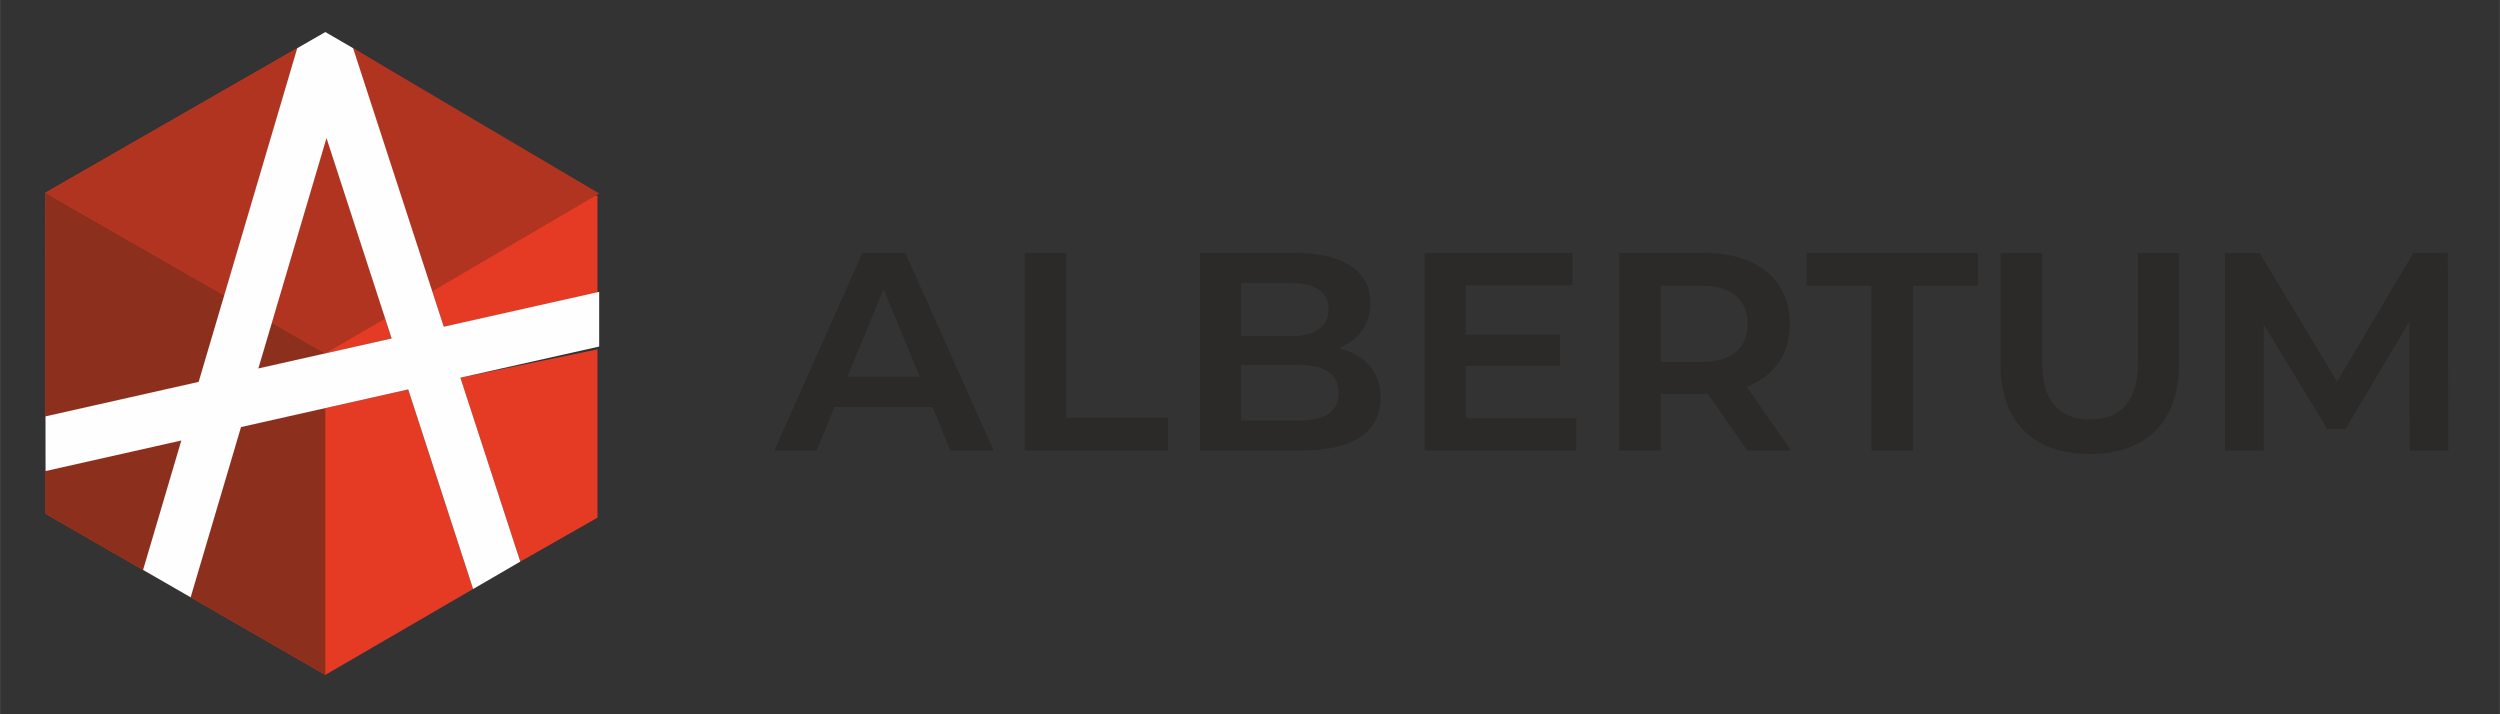 <?xml version="1.0" encoding="UTF-8"?>
<!DOCTYPE svg PUBLIC "-//W3C//DTD SVG 1.1//EN" "http://www.w3.org/Graphics/SVG/1.1/DTD/svg11.dtd">
<!-- Creator: CorelDRAW 2018 (64-Bit) -->
<svg xmlns="http://www.w3.org/2000/svg" xml:space="preserve" width="23.707mm" height="6.773mm" version="1.1" style="shape-rendering:geometricPrecision; text-rendering:geometricPrecision; image-rendering:optimizeQuality; fill-rule:evenodd; clip-rule:evenodd"
viewBox="0 0 2370.66 677.32"
 xmlns:xlink="http://www.w3.org/1999/xlink">
 <rect x="0" y="0" width="2370.66" height="677.32" fill="#333333" stroke="none"/>
 <defs>
  <style type="text/css">
   <![CDATA[
    .fil2 {fill:#8D2F1D}
    .fil3 {fill:#B03420}
    .fil1 {fill:#E53A24}
    .fil4 {fill:#FEFEFE}
    .fil0 {fill:#2B2A29;fill-rule:nonzero}
   ]]>
  </style>
 </defs>
 <g id="Слой_x0020_1">
  <path class="fil0" d="M901.17 427.24l41.11 0 -83.8 -187.4 -40.7 0 -83.53 187.4 40.02 0 17.06 -41.26 92.79 0 17.05 41.26zm-96.2 -73.49l32.88 -79.41 34.36 82.94 -68.7 0 1.46 -3.53zm166.63 73.49l135.97 0 0 -31.19 -96.53 0 0 -156.21 -39.44 0 0 187.4zm303.73 -99.81c7.59,-3.99 13.74,-9.61 17.94,-16.56 4.03,-6.66 6.27,-14.59 6.27,-23.54 0,-14.48 -6.12,-26.5 -18.18,-34.79 -11.77,-8.08 -29.2,-12.7 -52.14,-12.7l-91.5 0 0 187.4 97 0c24.54,0 43.19,-4.57 55.68,-13.09 12.42,-8.48 18.77,-20.98 18.77,-36.88 0,-11.26 -3.11,-20.74 -8.64,-28.22 -5.81,-7.85 -14.33,-13.58 -24.79,-16.93l-5.79 -1.86 5.38 -2.83zm-51.62 -59.16c11.47,0 20.39,2.04 26.5,6.15 6.33,4.25 9.62,10.56 9.62,18.96 0,8.43 -3.31,14.82 -9.65,19.13 -6.12,4.16 -15.02,6.27 -26.47,6.27l-46.83 0 0 -50.51 46.83 0zm7.71 130.54l-54.54 0 0 -52.7 54.54 0c12.18,0 21.59,2.1 28.01,6.43 6.61,4.46 10.02,11.11 10.02,20.05 0,9.2 -3.49,15.82 -10.25,20.17 -6.42,4.12 -15.74,6.05 -27.78,6.05zm158.6 -4.76l0 -47.12 89.39 0 0 -29.53 -89.39 0 0 -46.93 101.21 0 0 -30.63 -140.37 0 0 187.4 143.95 0 0 -30.64 -104.79 0 0 -2.55zm308.44 33.19l-42.16 -60.44 2.88 -1.23c12.18,-5.22 21.77,-12.99 28.26,-22.95 6.37,-9.76 9.78,-21.7 9.78,-35.48 0,-20.77 -7.69,-37.55 -21.54,-49.12 -14.01,-11.71 -34.37,-18.18 -59.5,-18.18l-80.78 0 0 187.4 39.44 0 0 -53.63 44.87 0 37.13 53.63 41.62 0zm-41.22 -120.1c0,11.41 -3.86,20.57 -11.55,26.87 -7.3,5.97 -17.98,9.24 -31.99,9.24l-38.86 0 0 -72.23 38.86 0c14.06,0 24.76,3.22 32.05,9.2 7.65,6.26 11.49,15.4 11.49,26.92zm117.44 120.1l39.43 0 0 -156.22 61.61 0 0 -31.18 -162.65 0 0 31.18 61.61 0 0 156.22zm207.01 3.3c26.83,0 48.12,-7.68 62.58,-22.28 14.29,-14.43 22.04,-35.72 22.04,-63.17l0 -105.25 -38.88 0 0 103.6c0,18.94 -4.15,32.42 -11.89,41.25 -7.85,8.96 -19.22,13.01 -33.58,13.01 -14.22,0 -25.59,-4.05 -33.48,-13 -7.77,-8.83 -11.98,-22.31 -11.98,-41.26l0 -103.6 -39.44 0 0 105.25c0,27.45 7.75,48.74 22.04,63.17 14.47,14.6 35.75,22.28 62.59,22.28zm340.07 -3.28l-0.53 -187.4 -32.63 0 -72.35 122.06 -73.47 -122.06 -32.84 0 0 187.4 36.68 0 0 -119.6 60.32 99.24 17.2 0 60.59 -101.84 0.29 122.2 36.74 0z"/>
  <path class="fil1" d="M566.56 186.13l0 93.27 -145.77 30.42 -86 -264.14 231.77 140.45zm0 145.14l0 159.63 -73.24 41.68 -56.79 -174.43 130.03 -26.88zm-117.96 227.29l-140.15 81.43 -127.72 -73.56 47.77 -161.45 158.55 -35.69 61.55 189.27zm-312.97 -18.1l-92.47 -53.25 -0.01 -40.51 128.75 -28.98 -36.27 122.74zm-92.53 -145.63l-0.12 -212.06 238.85 -137.09 -93.51 316.47 -145.22 32.68zm201.84 -45.43l126.4 -28.45 -61.78 -189.99 -64.62 218.44z"/>
  <path class="fil2" d="M308.46 335.11l-50.69 -29.09 -12.83 43.38 63.52 -14.29zm-95.89 -55.03l-169.59 -97.31 0.12 212.06 145.22 -32.68 24.25 -82.07zm-169.41 207.13l92.47 53.25 36.27 -122.74 -128.75 28.98 0.01 40.51zm137.57 79.22l127.72 73.56 0.01 -253.01 -79.96 18 -47.77 161.45z"/>
  <path class="fil3" d="M568.15 183.49l-233.36 -137.81 75.07 230.56 158.29 -92.75zm-286.32 -137.8l-238.85 137.08 169.59 97.31 69.26 -234.39zm-24.06 260.33l50.69 29.08 0.01 0 56.75 -32.95 -55.66 -171.19 -51.79 175.06z"/>
  <path class="fil4" d="M308.47 30.39l26.32 15.29 86 264.14 147.36 -33.06 0 51.87 -131.62 29.52 56.79 174.43 -44.72 25.99 -61.55 -189.28 -158.55 35.69 -47.77 161.45 -45.1 -25.97 36.27 -122.74 -128.75 28.98 -0.05 -51.86 145.22 -32.69 93.51 -316.47 26.64 -15.29zm-63.53 319.01l126.4 -28.45 -61.78 -189.99 -64.62 218.44z"/>
 </g>
</svg>

